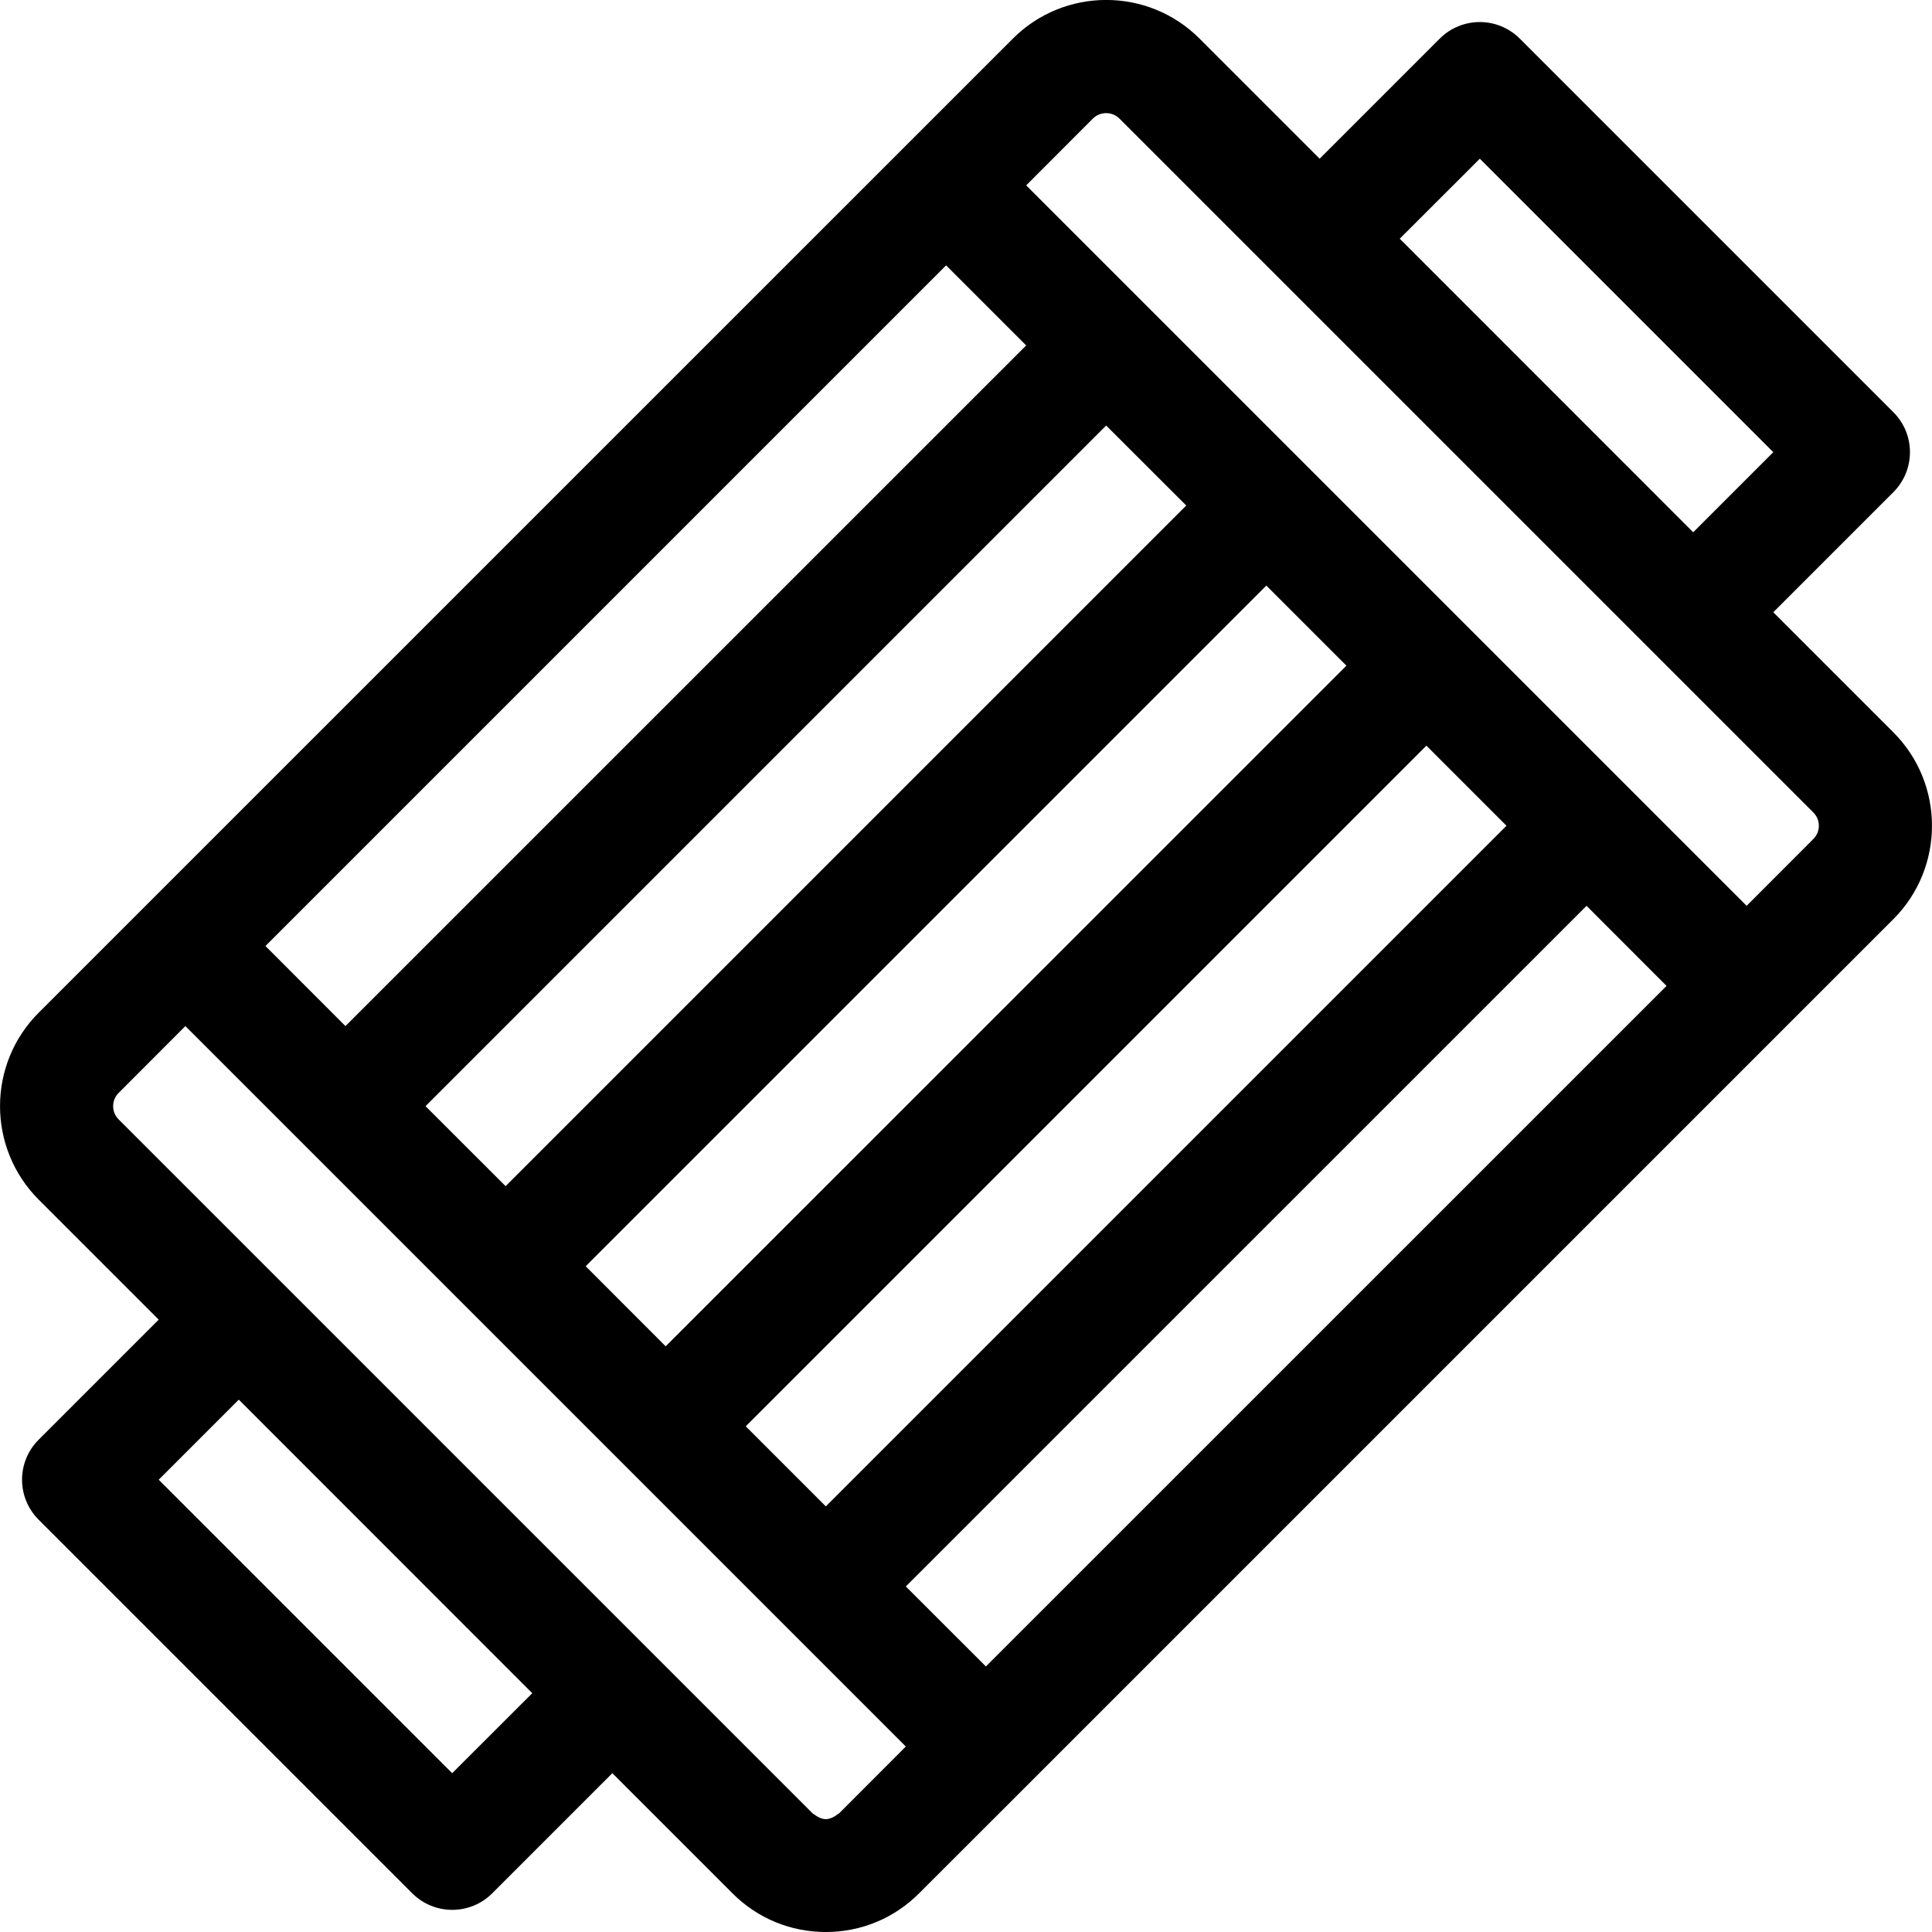 <svg width="20" height="20" viewBox="0 0 20 20" fill="none" xmlns="http://www.w3.org/2000/svg">
<g clip-path="url(#clip0)">
<path d="M14.904 0.4L13.661 1.643L12.418 0.4C11.885 -0.134 11.018 -0.134 10.485 0.4L0.4 10.484C-0.133 11.017 -0.133 11.884 0.4 12.418L1.643 13.661L0.4 14.904C0.171 15.132 0.171 15.503 0.4 15.732L4.267 19.599C4.496 19.828 4.867 19.828 5.096 19.599L6.339 18.356L7.582 19.599C7.84 19.858 8.183 20 8.549 20C8.914 20 9.257 19.858 9.515 19.599L10.62 18.495C10.62 18.495 10.62 18.495 10.62 18.494C10.621 18.494 10.621 18.494 10.621 18.494L18.495 10.62C18.495 10.62 18.495 10.62 18.495 10.62L18.495 10.62L19.6 9.515C20.133 8.982 20.133 8.114 19.6 7.581L18.357 6.338L19.6 5.095C19.829 4.866 19.829 4.495 19.6 4.267L15.733 0.4C15.504 0.171 15.133 0.171 14.904 0.4ZM6.063 13.108L13.109 6.062L13.938 6.891L6.891 13.937L6.063 13.108ZM7.72 14.765L14.766 7.719L15.595 8.548L8.549 15.594L7.72 14.765ZM12.28 5.233L5.234 12.279L4.405 11.451L11.451 4.405L12.28 5.233ZM9.377 16.423L16.424 9.377L17.252 10.206L10.206 17.251L9.377 16.423ZM10.623 3.576L3.576 10.622L2.748 9.793L9.794 2.747L10.623 3.576ZM4.681 18.356L1.643 15.318L2.472 14.489L5.51 17.528L4.681 18.356ZM8.687 18.771C8.577 18.852 8.52 18.852 8.411 18.771L1.229 11.589C1.152 11.513 1.152 11.389 1.229 11.313L1.919 10.622L9.377 18.08L8.687 18.771ZM18.771 8.41C18.848 8.486 18.848 8.61 18.771 8.686L18.081 9.377L10.623 1.919L11.313 1.228C11.389 1.152 11.513 1.152 11.589 1.228L18.771 8.41ZM18.357 4.681L17.528 5.51L14.49 2.471L15.319 1.643L18.357 4.681Z" fill="black"/>
</g>
<defs>
<clipPath id="clip0">
<rect width="20" height="20" fill="white"/>
</clipPath>
</defs>
</svg>
